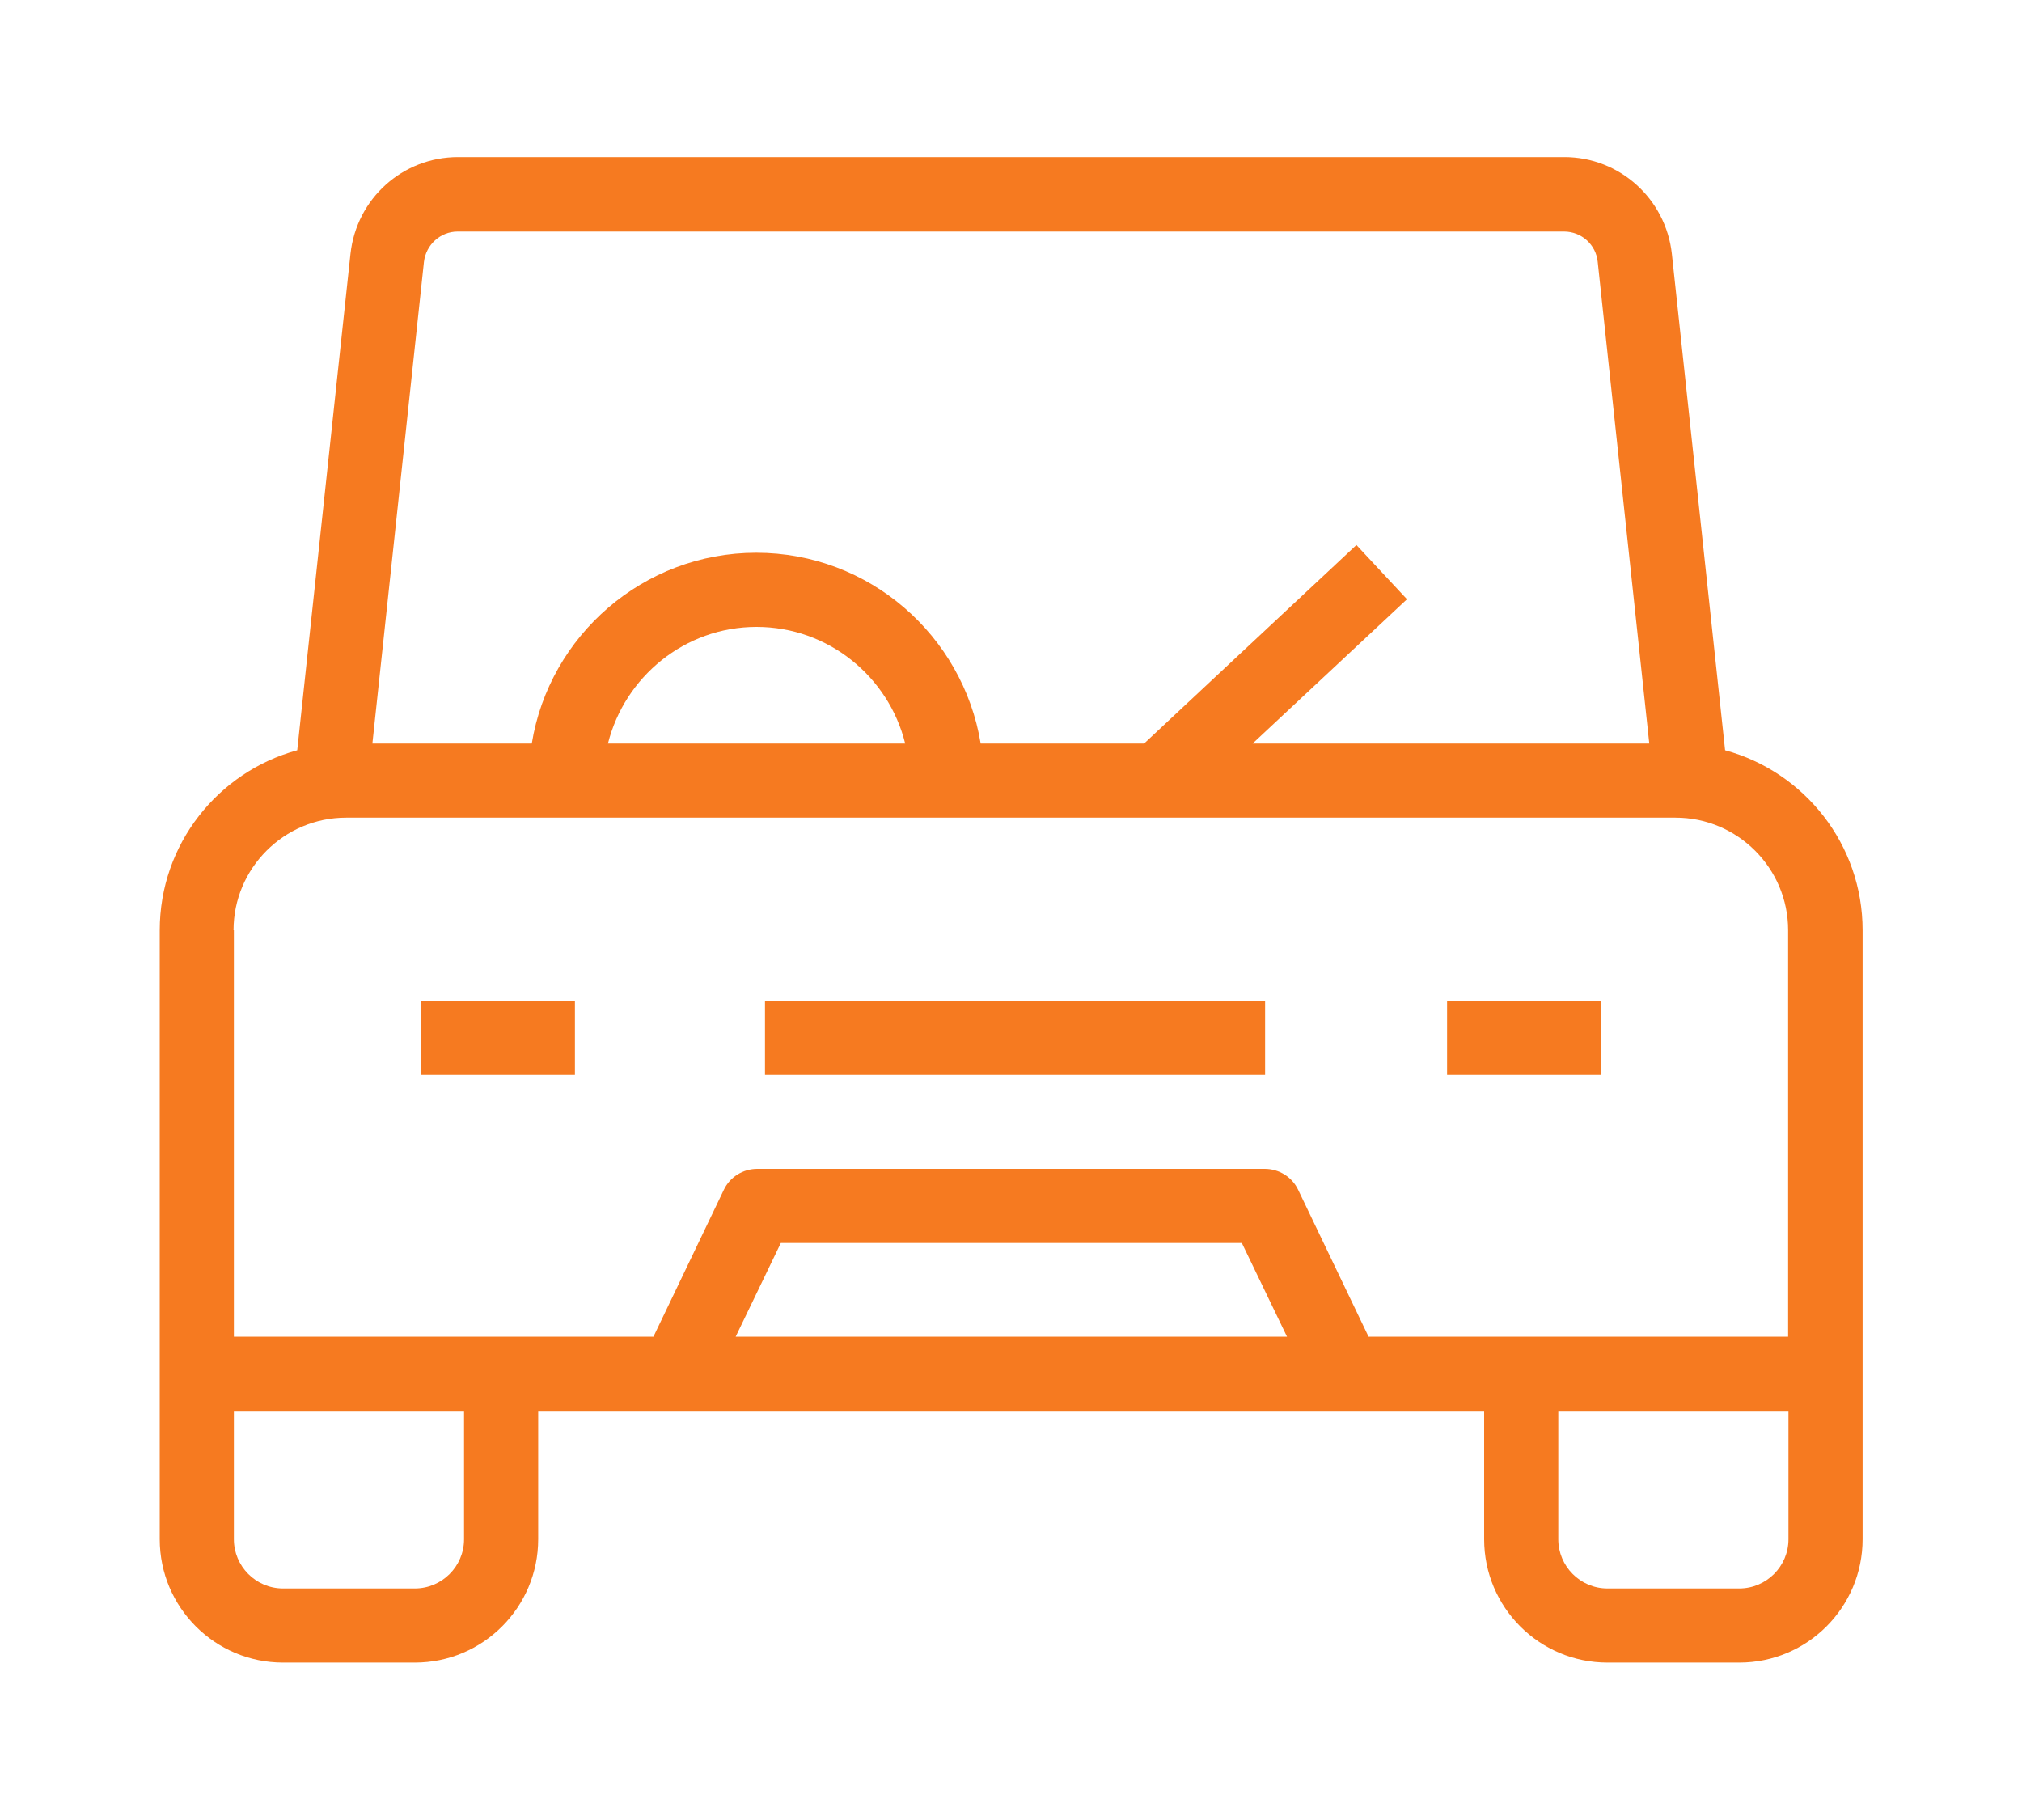 <svg width="60" height="54" viewBox="0 0 60 54" fill="none" xmlns="http://www.w3.org/2000/svg">
<path d="M51.19 22.26L49.61 7.53C49.43 5.9 48.06 4.66 46.42 4.66H13.59C11.95 4.66 10.58 5.89 10.4 7.53L8.82 22.26C6.47 22.9 4.74 25.05 4.74 27.6V45.67C4.74 47.69 6.38 49.33 8.4 49.33H12.31C14.33 49.33 15.97 47.69 15.97 45.67V41.86H44.04V45.67C44.04 47.69 45.68 49.33 47.7 49.33H51.61C53.63 49.33 55.27 47.69 55.27 45.67V27.6C55.27 25.05 53.54 22.9 51.19 22.26ZM12.58 7.77C12.64 7.26 13.07 6.87 13.58 6.87H46.41C46.93 6.87 47.36 7.26 47.41 7.77L48.94 22.06H37.17L41.75 17.78L40.25 16.17L33.95 22.06H29.1C28.57 18.85 25.79 16.4 22.44 16.4C19.09 16.4 16.3 18.86 15.78 22.06H11.05L12.58 7.77ZM26.86 22.06H18.04C18.54 20.08 20.32 18.6 22.45 18.6C24.58 18.6 26.37 20.08 26.86 22.06ZM6.93 27.6C6.93 25.76 8.43 24.26 10.27 24.26H49.72C51.56 24.26 53.06 25.76 53.06 27.6V39.66H40.61L38.52 35.3C38.34 34.92 37.95 34.68 37.53 34.68H22.47C22.05 34.68 21.66 34.92 21.48 35.3L19.39 39.66H6.94V27.6H6.93ZM38.18 39.66H21.83L23.17 36.88H36.85L38.19 39.66H38.18ZM13.77 45.67C13.77 46.48 13.11 47.13 12.31 47.13H8.4C7.59 47.13 6.94 46.47 6.94 45.67V41.86H13.77V45.67ZM53.07 45.67C53.07 46.48 52.41 47.13 51.61 47.13H47.7C46.89 47.13 46.24 46.47 46.24 45.67V41.86H53.07V45.67Z" fill="#F67A20"/>
<path d="M17.06 29.69H12.5V31.89H17.06V29.69Z" fill="#F67A20"/>
<path d="M47.5 29.69H42.94V31.89H47.5V29.69Z" fill="#F67A20"/>
<path d="M37.54 29.69H22.7V31.89H37.54V29.69Z" fill="#F67A20"/>
</svg>

